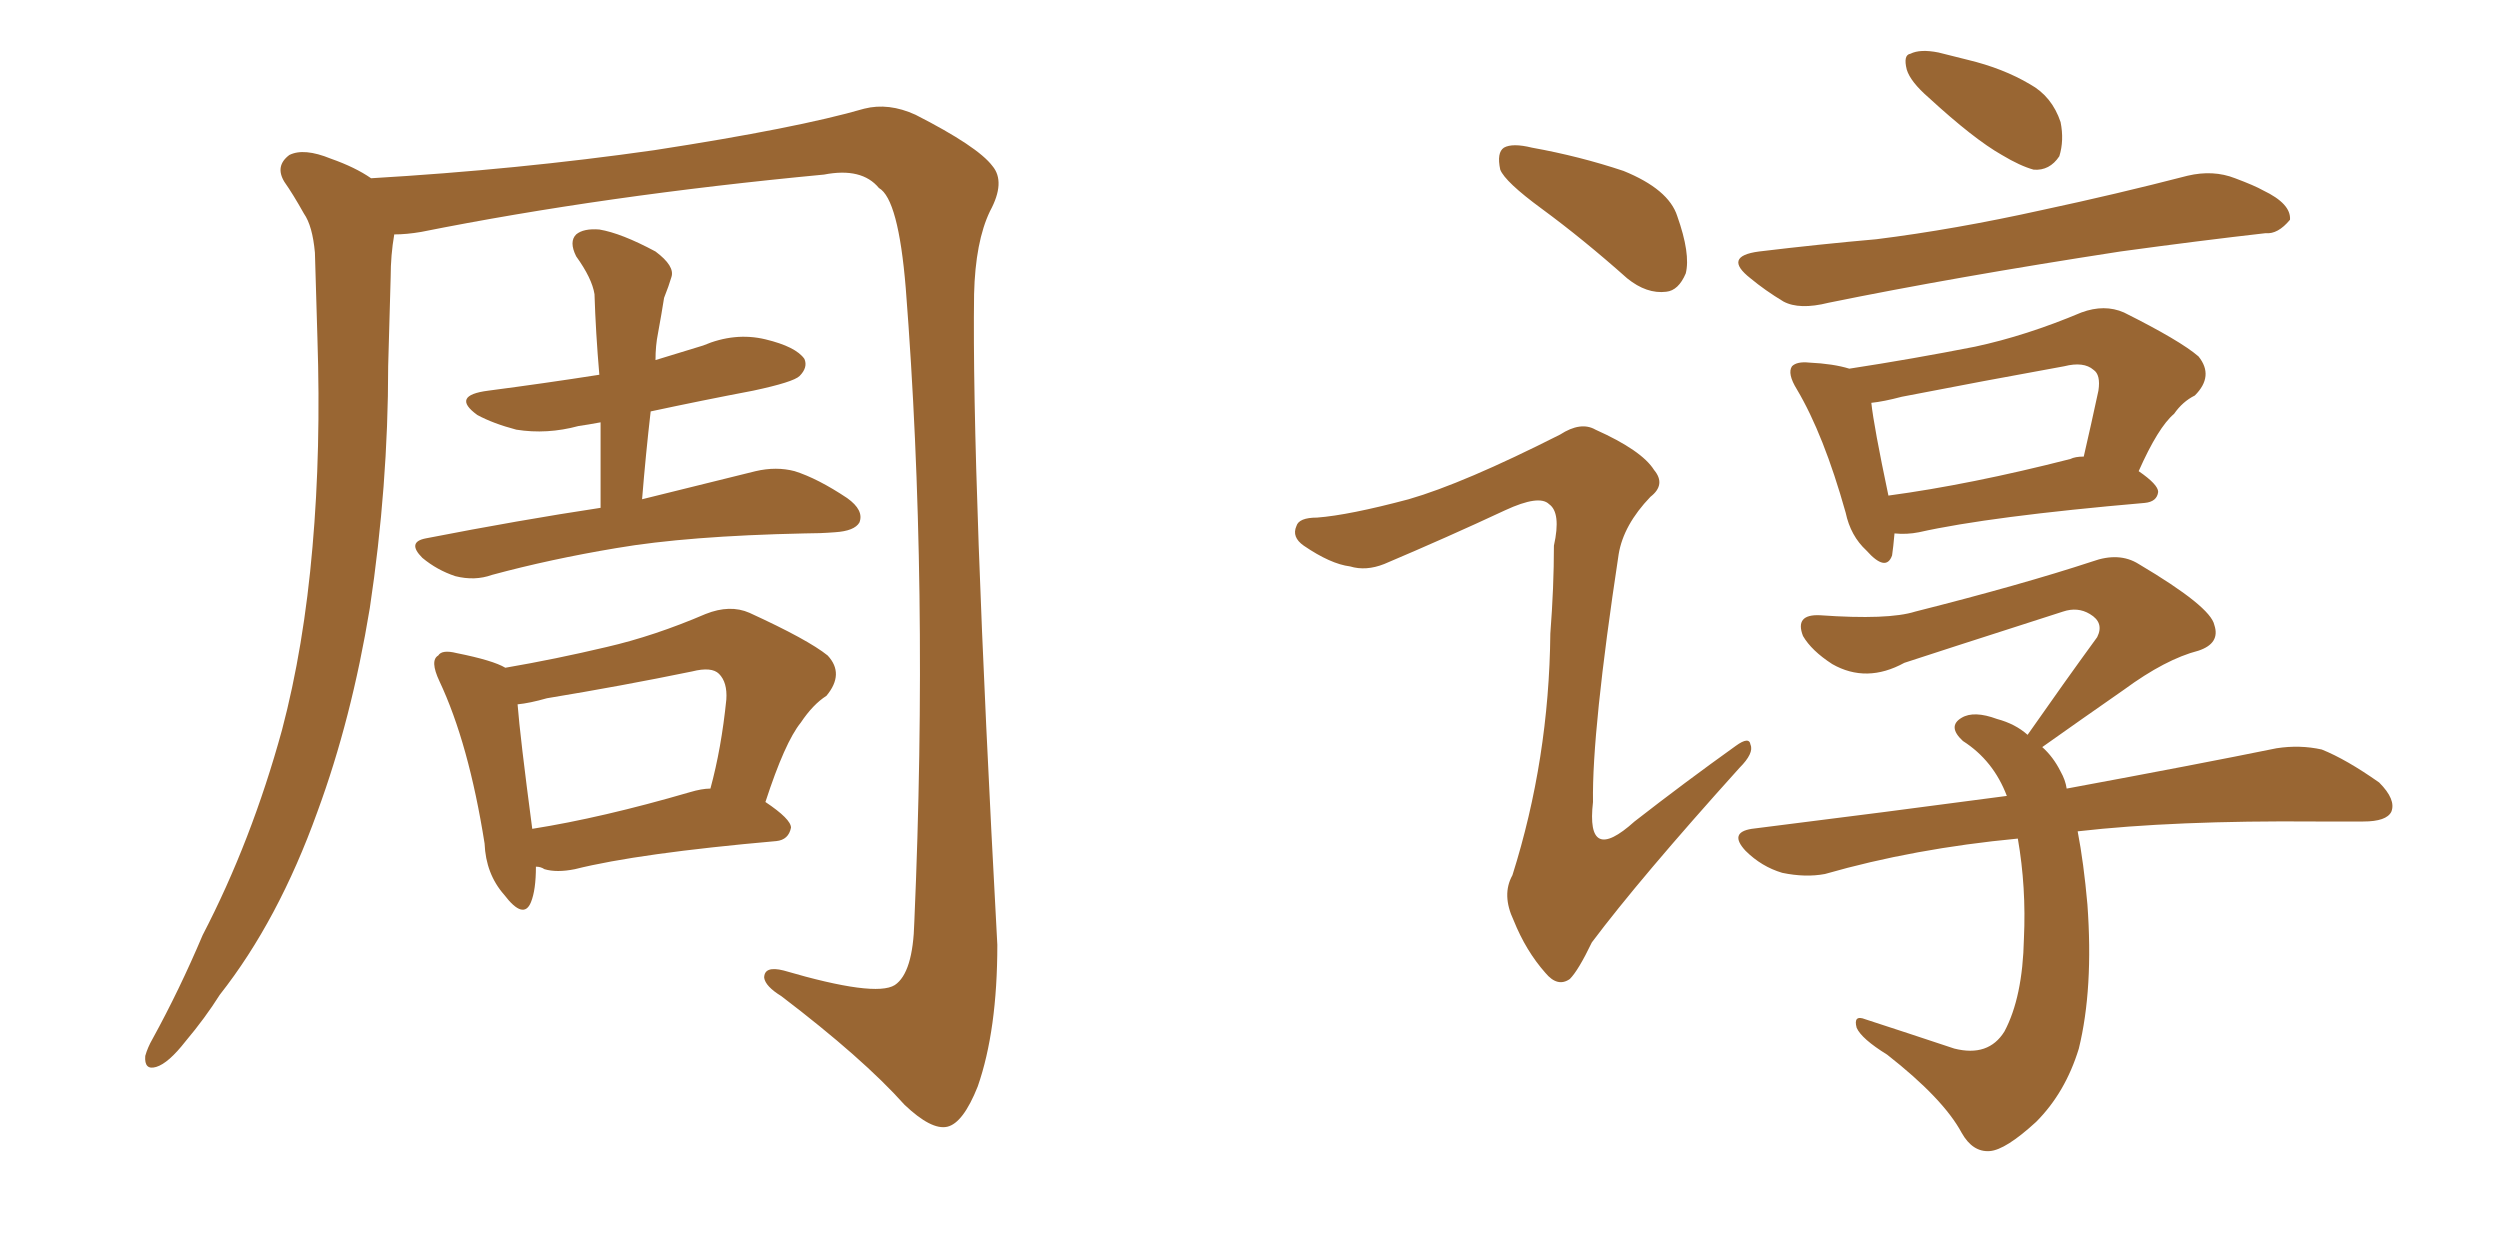 <svg xmlns="http://www.w3.org/2000/svg" xmlns:xlink="http://www.w3.org/1999/xlink" width="300" height="150"><path fill="#996633" padding="10" d="M47.31 28.13L47.31 28.13Q46.88 30.62 46.88 33.25L46.88 33.25Q46.73 38.53 46.58 43.95L46.58 43.95Q46.58 58.30 44.38 72.95L44.38 72.95Q42.19 86.28 38.09 97.41L38.09 97.41Q33.40 110.45 26.37 119.38L26.37 119.38Q24.61 122.17 22.27 124.95L22.27 124.95Q20.21 127.59 18.75 128.03L18.75 128.03Q17.29 128.47 17.43 126.71L17.43 126.71Q17.72 125.68 18.31 124.66L18.31 124.66Q21.53 118.80 24.32 112.21L24.32 112.21Q30.18 100.93 33.84 87.60L33.84 87.60Q36.47 77.64 37.50 65.63L37.50 65.63Q38.53 53.91 38.09 40.58L38.09 40.58Q37.94 34.86 37.79 30.32L37.79 30.32Q37.50 27.10 36.47 25.63L36.47 25.63Q35.16 23.29 34.13 21.83L34.13 21.83Q32.96 19.92 34.72 18.60L34.72 18.60Q36.47 17.72 39.70 19.04L39.70 19.04Q42.63 20.07 44.53 21.39L44.53 21.39Q62.11 20.36 78.52 18.02L78.52 18.02Q95.65 15.38 103.71 13.04L103.71 13.04Q106.64 12.30 109.86 13.77L109.86 13.77Q117.33 17.58 119.09 19.92L119.09 19.92Q120.70 21.83 118.80 25.34L118.80 25.34Q117.04 29.00 116.89 35.30L116.89 35.30Q116.60 56.54 119.68 113.38L119.68 113.38Q119.68 123.63 117.33 130.37L117.33 130.37Q115.58 134.77 113.67 135.21L113.67 135.21Q111.77 135.64 108.54 132.57L108.54 132.57Q103.56 127.00 93.75 119.53L93.75 119.53Q91.85 118.36 91.70 117.33L91.70 117.33Q91.70 115.87 94.04 116.46L94.04 116.46Q105.03 119.68 107.37 118.21L107.37 118.21Q109.57 116.75 109.72 110.60L109.72 110.60Q111.47 70.17 108.69 34.57L108.69 34.57Q107.81 23.88 105.47 22.56L105.47 22.56Q103.42 20.07 98.88 20.95L98.88 20.95Q72.51 23.44 50.54 27.83L50.54 27.83Q48.78 28.13 47.31 28.13ZM72.07 60.94L72.07 60.94Q72.07 55.66 72.07 50.68L72.07 50.68Q70.46 50.98 69.43 51.12L69.43 51.12Q65.63 52.15 61.96 51.56L61.96 51.56Q59.18 50.83 57.28 49.80L57.28 49.80Q54.05 47.46 58.59 46.88L58.59 46.88Q65.33 46.00 71.92 44.97L71.92 44.97Q71.48 39.84 71.34 35.30L71.34 35.30Q71.04 33.40 69.14 30.76L69.14 30.76Q68.26 29.00 69.14 28.13L69.14 28.13Q70.02 27.39 71.92 27.54L71.92 27.54Q74.56 27.98 78.66 30.18L78.66 30.18Q81.01 31.93 80.57 33.25L80.57 33.25Q80.27 34.28 79.69 35.74L79.69 35.74Q79.39 37.65 78.96 39.99L78.96 39.99Q78.66 41.46 78.66 43.21L78.66 43.21Q81.59 42.33 84.38 41.46L84.38 41.46Q88.18 39.84 91.85 40.72L91.85 40.72Q95.51 41.60 96.53 43.07L96.53 43.07Q96.97 44.09 95.95 45.12L95.95 45.12Q95.21 45.85 90.38 46.88L90.38 46.88Q84.23 48.05 78.08 49.37L78.08 49.37Q77.49 54.49 77.05 59.91L77.05 59.91Q85.40 57.86 90.67 56.54L90.67 56.54Q93.16 55.96 95.36 56.54L95.36 56.54Q98.14 57.42 101.66 59.77L101.66 59.77Q103.71 61.23 103.13 62.70L103.13 62.70Q102.54 63.72 100.20 63.87L100.20 63.87Q98.44 64.01 96.53 64.01L96.53 64.01Q82.47 64.31 73.97 65.77L73.97 65.77Q66.06 67.09 59.03 68.99L59.03 68.99Q56.98 69.73 54.64 69.14L54.64 69.14Q52.44 68.41 50.68 66.94L50.68 66.94Q48.78 65.04 51.12 64.60L51.12 64.60Q62.40 62.40 72.07 60.94ZM64.31 104.00L64.31 104.00Q64.31 106.79 63.72 108.25L63.72 108.25Q62.84 110.45 60.50 107.37L60.50 107.37Q58.30 104.88 58.15 101.22L58.15 101.22Q56.25 89.21 52.73 81.74L52.73 81.74Q51.56 79.25 52.59 78.66L52.59 78.66Q53.03 77.93 54.79 78.37L54.79 78.37Q59.18 79.25 60.64 80.13L60.64 80.13Q66.65 79.10 72.80 77.64L72.80 77.64Q78.52 76.32 84.67 73.68L84.67 73.68Q87.60 72.51 89.94 73.54L89.94 73.54Q96.97 76.76 99.32 78.66L99.32 78.66Q101.37 80.86 99.17 83.50L99.17 83.50Q97.56 84.52 96.09 86.72L96.09 86.72Q94.19 89.06 91.85 96.24L91.85 96.24Q94.92 98.29 94.92 99.32L94.92 99.32Q94.63 100.78 93.16 100.93L93.16 100.93Q76.61 102.39 68.99 104.30L68.99 104.30Q66.80 104.74 65.33 104.30L65.33 104.30Q64.89 104.00 64.31 104.00ZM82.76 95.07L82.76 95.07L82.76 95.07Q84.23 94.63 85.25 94.63L85.25 94.63Q86.57 89.79 87.16 83.94L87.16 83.94Q87.30 81.88 86.28 80.86L86.28 80.86Q85.40 79.98 83.06 80.57L83.06 80.57Q74.56 82.32 65.63 83.79L65.63 83.79Q63.57 84.38 62.11 84.52L62.11 84.52Q62.40 88.33 63.87 99.46L63.87 99.46Q72.22 98.14 82.76 95.07ZM185.01 25.05L185.01 25.05Q180.62 21.83 180.03 20.36L180.03 20.36Q179.59 18.31 180.47 17.72L180.47 17.72Q181.49 17.14 183.84 17.72L183.84 17.72Q189.55 18.75 194.82 20.51L194.82 20.51Q200.24 22.71 201.27 25.93L201.27 25.93Q202.88 30.47 202.29 32.81L202.29 32.81Q201.42 34.86 199.95 35.01L199.95 35.01Q197.61 35.30 195.26 33.40L195.26 33.40Q189.99 28.71 185.01 25.05ZM231.45 11.72L231.45 11.72Q229.25 9.81 228.81 8.35L228.81 8.35Q228.37 6.59 229.25 6.45L229.25 6.45Q230.42 5.86 232.62 6.30L232.62 6.30Q234.38 6.74 236.13 7.18L236.13 7.18Q240.38 8.20 243.60 10.11L243.60 10.11Q246.24 11.57 247.27 14.65L247.27 14.65Q247.71 16.85 247.12 18.75L247.12 18.75Q245.95 20.51 244.04 20.36L244.04 20.36Q242.43 19.92 240.23 18.60L240.23 18.60Q236.87 16.70 231.45 11.72ZM211.08 30.18L211.08 30.18Q218.41 29.30 225.15 28.71L225.15 28.71Q234.52 27.54 245.07 25.20L245.07 25.20Q254.00 23.29 262.50 21.09L262.50 21.09Q265.58 20.36 268.21 21.39L268.21 21.39Q270.56 22.27 271.58 22.85L271.58 22.85Q274.95 24.46 274.80 26.37L274.80 26.37Q273.34 28.13 271.88 27.98L271.88 27.98Q264.11 28.86 254.44 30.18L254.44 30.18Q234.52 33.25 219.43 36.33L219.43 36.33Q215.92 37.21 214.01 36.18L214.01 36.18Q211.82 34.86 210.06 33.40L210.06 33.40Q206.69 30.76 211.08 30.18ZM227.34 64.01L227.34 64.01Q227.20 65.63 227.05 66.65L227.05 66.65Q226.32 68.70 223.97 66.06L223.97 66.06Q222.07 64.31 221.48 61.52L221.48 61.52Q218.85 52.15 215.63 46.73L215.63 46.73Q214.45 44.82 215.04 43.95L215.04 43.95Q215.63 43.36 217.09 43.51L217.09 43.51Q220.02 43.65 221.92 44.24L221.92 44.24Q229.54 43.07 237.01 41.60L237.01 41.60Q243.16 40.28 249.76 37.50L249.76 37.50Q252.54 36.47 254.88 37.50L254.88 37.50Q261.62 40.87 263.82 42.77L263.82 42.77Q265.72 45.12 263.38 47.46L263.38 47.46Q261.91 48.19 260.89 49.66L260.89 49.66Q258.98 51.27 256.64 56.54L256.64 56.54Q258.98 58.15 258.98 59.03L258.98 59.03Q258.84 60.21 257.37 60.35L257.37 60.35Q238.77 61.96 230.27 63.87L230.27 63.87Q228.81 64.16 227.34 64.01ZM248.44 55.08L248.44 55.08Q249.02 54.79 250.05 54.79L250.05 54.79Q250.93 50.98 251.81 46.88L251.81 46.88Q252.10 44.97 251.22 44.38L251.22 44.38Q250.05 43.36 247.71 43.95L247.71 43.95Q238.04 45.70 228.22 47.61L228.22 47.61Q226.03 48.19 224.56 48.34L224.56 48.34Q224.85 51.12 226.61 59.47L226.61 59.47Q236.43 58.15 248.44 55.08ZM242.14 100.63L242.14 100.63Q229.69 101.81 218.99 104.88L218.99 104.88Q216.65 105.32 213.87 104.74L213.87 104.74Q211.38 104.00 209.47 102.10L209.47 102.10Q207.42 99.90 210.21 99.46L210.21 99.46Q226.61 97.41 240.82 95.51L240.82 95.51Q239.21 91.26 235.55 88.92L235.55 88.92Q233.64 87.16 235.40 86.13L235.40 86.13Q236.87 85.25 239.65 86.28L239.65 86.28Q241.85 86.87 243.31 88.18L243.31 88.18Q247.71 81.88 251.66 76.46L251.66 76.46Q252.54 74.71 250.78 73.68L250.78 73.68Q249.32 72.80 247.56 73.39L247.56 73.39Q231.59 78.52 228.52 79.54L228.52 79.54Q223.97 82.03 219.87 79.69L219.87 79.69Q217.38 78.08 216.36 76.32L216.36 76.32Q215.33 73.68 218.41 73.83L218.41 73.83Q226.61 74.41 229.83 73.39L229.83 73.39Q242.58 70.17 251.07 67.38L251.07 67.38Q254.30 66.21 256.64 67.68L256.64 67.68Q265.28 72.80 265.72 75L265.72 75Q266.46 77.20 263.82 78.08L263.82 78.08Q259.86 79.10 254.88 82.76L254.88 82.76Q249.61 86.43 245.07 89.65L245.07 89.65Q246.39 90.82 247.27 92.58L247.27 92.58Q247.85 93.60 248.00 94.63L248.00 94.63Q263.82 91.70 273.19 89.79L273.19 89.79Q275.98 89.36 278.61 89.94L278.61 89.94Q281.54 91.11 285.50 93.90L285.50 93.90Q287.55 95.95 286.96 97.41L286.96 97.41Q286.38 98.58 283.59 98.58L283.59 98.58Q280.96 98.58 277.88 98.58L277.88 98.58Q260.89 98.44 249.32 99.76L249.32 99.76Q250.05 103.56 250.49 108.54L250.49 108.54Q251.22 118.65 249.46 125.83L249.46 125.83Q247.85 131.10 244.34 134.62L244.34 134.62Q240.67 137.99 238.77 138.13L238.77 138.13Q236.72 138.28 235.40 135.94L235.40 135.94Q233.20 131.84 226.46 126.56L226.46 126.56Q223.39 124.66 222.80 123.34L222.80 123.34Q222.36 121.73 223.83 122.31L223.83 122.31Q228.81 123.93 234.52 125.83L234.52 125.83Q238.62 126.86 240.53 123.78L240.53 123.78Q242.72 119.68 242.87 112.65L242.87 112.65Q243.16 106.49 242.14 100.63ZM169.04 59.91L169.04 59.91L169.04 59.91Q175.63 58.01 187.21 52.15L187.21 52.15Q189.70 50.54 191.46 51.56L191.46 51.56Q197.02 54.05 198.49 56.40L198.49 56.40Q199.95 58.15 198.05 59.62L198.05 59.62Q194.82 62.99 194.24 66.50L194.24 66.50Q191.02 87.74 191.16 96.24L191.16 96.24Q190.28 103.86 196.14 98.58L196.14 98.58Q202.15 93.90 208.30 89.50L208.30 89.50Q209.91 88.33 210.06 89.36L210.06 89.36Q210.50 90.38 208.74 92.14L208.74 92.14Q196.73 105.47 191.02 113.09L191.02 113.09Q189.40 116.46 188.38 117.48L188.38 117.48Q186.91 118.51 185.45 116.75L185.45 116.75Q183.11 114.11 181.64 110.45L181.64 110.45Q180.18 107.37 181.49 105.03L181.49 105.03Q185.89 91.11 186.04 76.03L186.04 76.03Q186.47 70.46 186.47 65.48L186.47 65.48Q187.35 61.52 185.89 60.50L185.89 60.50Q184.72 59.33 180.62 61.23L180.62 61.23Q173.73 64.45 166.11 67.68L166.11 67.68Q163.92 68.55 162.01 67.97L162.01 67.97Q159.67 67.68 156.45 65.48L156.45 65.48Q154.98 64.45 155.57 63.13L155.57 63.13Q155.86 62.11 158.06 62.11L158.06 62.11Q161.87 61.82 169.04 59.91Z"/></svg>